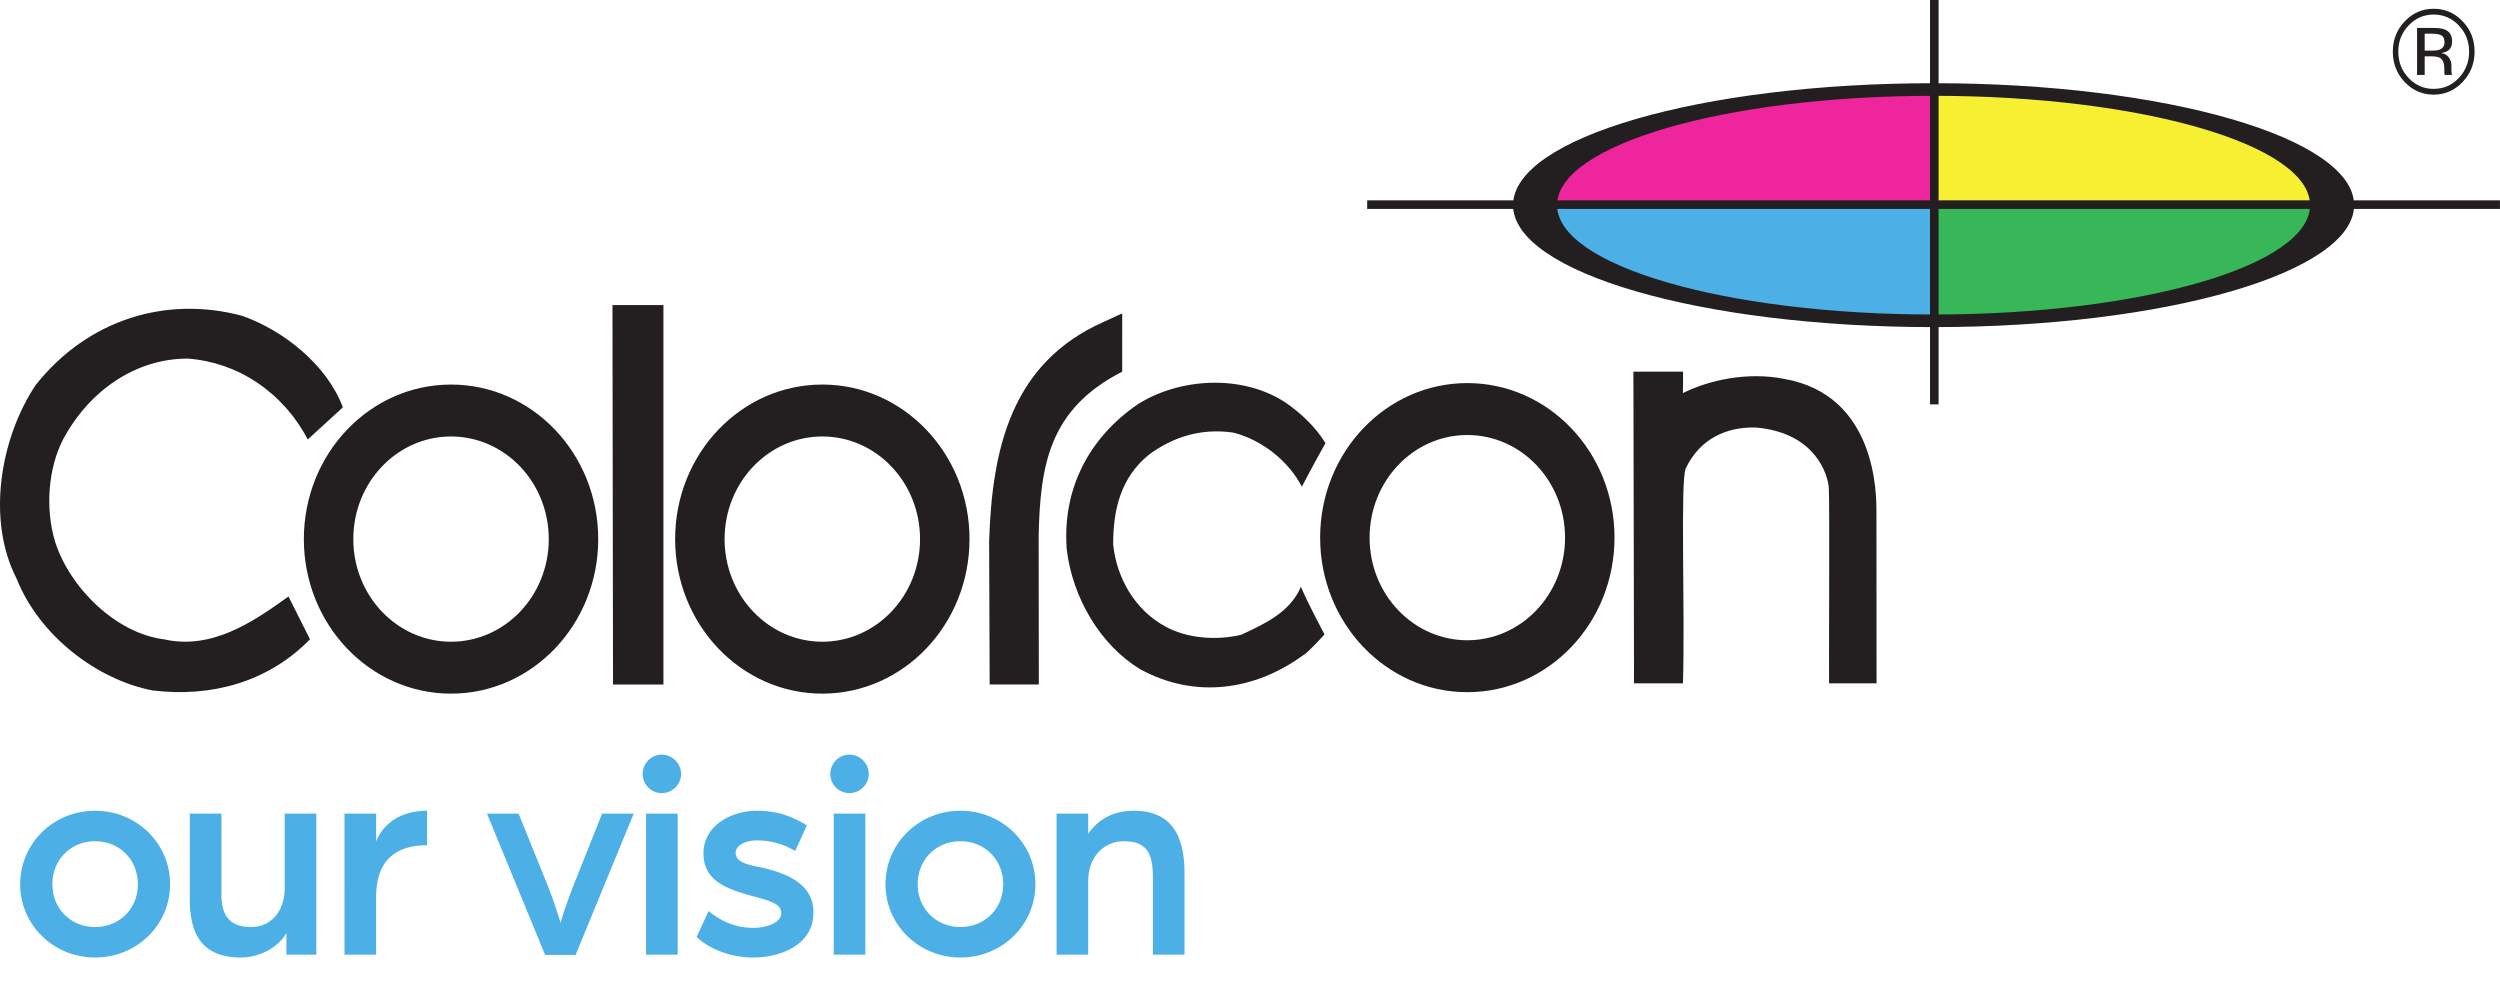 <svg height="188.973" width="470.293" xmlns="http://www.w3.org/2000/svg"><path d="M289.159 38.596h74.584V16.501s-14.651.279-29.034 1.958c-14.385 1.677-20.457 3.242-31.165 6.992-14.385 5.034-14.385 13.145-14.385 13.145" fill="#ef259d"/><path d="M438.324 38.596h-74.585V16.781s12.254 0 26.902 1.398c14.652 1.397 26.107 4.474 35.163 8.669 9.059 4.196 12.52 11.748 12.52 11.748" fill="#f7ef32"/><path d="M438.324 38.595h-74.585v21.814s10.386.281 27.704-1.677c17.312-1.958 26.674-4.79 34.096-7.83 10.92-4.475 12.785-12.307 12.785-12.307" fill="#37b757"/><path d="M289.159 38.595h74.584v21.814l-27.704-1.677s-21.042-1.958-36.227-9.23c-10.15-4.86-10.653-10.907-10.653-10.907" fill="#4cb0e7"/><g fill="#231f20"><path d="M284.63 38.595c0-12.67 35.418-22.943 79.109-22.943 43.692 0 79.109 10.273 79.109 22.943s-35.417 22.941-79.11 22.941c-43.69 0-79.107-10.272-79.107-22.941m79.108 20.569c39.114 0 70.824-9.21 70.824-20.57s-31.71-20.569-70.824-20.569-70.823 9.21-70.823 20.57c0 11.358 31.71 20.569 70.823 20.569"/><path d="M363.07 76.073h1.613V-.003h-1.614z"/><path d="M257.19 39.301h213.1v-1.613h-213.1zM457.815 2.735c1.848 0 3.42.682 4.724 2.05 1.296 1.358 1.942 3 1.942 4.927 0 1.94-.646 3.59-1.942 4.957-1.296 1.368-2.872 2.051-4.724 2.051s-3.426-.683-4.719-2.05c-1.292-1.367-1.933-3.018-1.933-4.958 0-1.927.645-3.57 1.941-4.927 1.307-1.368 2.873-2.05 4.71-2.05m7.698 6.965c0-2.228-.75-4.127-2.252-5.696-1.505-1.57-3.324-2.353-5.453-2.353-2.118 0-3.926.784-5.423 2.353-1.504 1.577-2.253 3.475-2.253 5.696 0 2.243.742 4.153 2.232 5.73 1.497 1.58 3.31 2.374 5.444 2.374 2.129 0 3.948-.793 5.453-2.375 1.501-1.584 2.252-3.494 2.252-5.729m-5.659-1.752c0 .677-.297 1.133-.896 1.375-.322.13-.809.196-1.454.196h-1.379V6.337h1.304c.848 0 1.463.108 1.848.326.384.217.577.646.577 1.285m-5.162-2.696v8.845h1.433V10.6h1.196c.805 0 1.365.096 1.688.287.54.328.812 1.009.812 2.033v.705l.032.287.019.097.022.088h1.39l-.047-.109c-.03-.072-.055-.228-.065-.461-.014-.235-.02-.455-.02-.66v-.647c0-.448-.15-.907-.458-1.375-.302-.466-.786-.758-1.445-.866.521-.09.924-.232 1.215-.43.55-.37.82-.953.82-1.744 0-1.109-.438-1.856-1.312-2.234-.491-.212-1.262-.319-2.314-.319zM84.847 72.34c-15.29 0-27.687 13.015-27.687 29.072 0 16.056 12.396 29.074 27.687 29.074 15.293 0 27.69-13.018 27.69-29.074 0-16.057-12.397-29.073-27.69-29.073m0 48.378c-10.154 0-18.383-8.645-18.383-19.305 0-10.661 8.23-19.303 18.383-19.303 10.156 0 18.385 8.642 18.385 19.303 0 10.66-8.23 19.305-18.385 19.305m69.846-48.377c-15.292 0-27.688 13.015-27.688 29.072 0 16.056 12.396 29.074 27.688 29.074 15.291 0 27.688-13.018 27.688-29.074 0-16.057-12.397-29.073-27.688-29.073m0 48.378c-10.154 0-18.385-8.645-18.385-19.305 0-10.661 8.23-19.303 18.385-19.303s18.384 8.642 18.384 19.303c0 10.66-8.229 19.305-18.384 19.305m121.335-48.652c-15.292 0-27.688 13.016-27.688 29.073 0 16.056 12.396 29.072 27.688 29.072s27.69-13.016 27.69-29.072c0-16.057-12.398-29.073-27.69-29.073m0 48.377c-10.155 0-18.384-8.644-18.384-19.304 0-10.661 8.23-19.303 18.384-19.303s18.384 8.642 18.384 19.303c0 10.66-8.23 19.304-18.384 19.304M115.214 57.39l.106 71.38 9.483-.003V57.39z"/><path d="M64.497 76.633l-6.606 6.041c-4.689-8.95-13.214-14.543-22.589-15.216-9.804 0-18.54 6.04-23.442 15.216-2.768 5.368-3.409 12.979-1.49 19.241 2.77 8.729 11.508 17.23 20.458 18.35 8.95 2.012 16.622-3.134 23.438-8.055l4.05 8.055c-7.884 8.054-18.539 10.963-29.62 9.62-10.443-2.012-21.31-10.29-25.573-21.033C-2.629 97.665.14 82.227 6.745 72.382 16.549 60.074 31.253 55.6 45.53 59.404c7.672 2.683 15.983 9.174 18.967 17.229m146.608-6.713c-13.746 7.01-15.412 17.577-15.714 30.764l.029 28.082h-9.247l-.101-26.966c.561-17.445 4.175-33.594 21.623-41.28l3.41-1.564z"/><path d="M249.341 83.353s-2.946 5.296-4.438 8.205c-2.558-4.921-7.584-8.836-12.911-10.18-6.179-.894-11.507.893-15.983 4.25-5.114 4.25-6.605 10.067-6.605 16.78.639 6.265 4.048 12.307 9.8 15.44 4.052 2.237 9.59 2.686 14.279 1.567 4.262-2.014 9.113-4.104 11.244-9.024 1.241 2.982 4.437 8.95 4.437 8.95s-3.196 3.542-3.96 3.876c-9.164 6.712-20.457 8.278-30.685 2.686-7.46-4.476-12.787-13.425-13.852-22.597-.854-11.414 4.262-21.035 13.425-27.298 7.884-4.923 19.39-5.593 27.488-.448 2.987 2.013 5.841 4.662 7.761 7.793m67.276-13.435l-.025 4.027c4.9-2.46 12.148-4.027 18.968-2.684 17.625 3.024 17.432 22.073 17.432 25.136 0 2.98.02 32.145.02 32.145h-8.93c-.06-.424.126-34.572-.053-36.809-.18-2.237-2.31-10.256-13.585-11.298-5.541-.225-10.656 2.068-13.317 7.663-1.068 2.238-.108 27.02-.535 40.444h-9.205l-.116-58.624z"/></g><path d="M25.936 166.347c0-4.663-3.482-8.093-8.039-8.093-4.557 0-8.04 3.43-8.04 8.093 0 4.61 3.483 8.04 8.04 8.04 4.557 0 8.039-3.43 8.039-8.04zm-22.136 0c0-7.719 6.27-13.83 14.097-13.83 7.826 0 14.098 6.111 14.098 13.83 0 7.665-6.272 13.776-14.098 13.776-7.826 0-14.097-6.111-14.097-13.776m31.904 2.841v-16.134h5.95v15.276c0 4.234 1.877 6.057 5.575 6.057 4.127 0 6.324-3.43 6.324-7.237v-14.096h5.95v26.533h-5.628v-4.075c-1.607 2.895-5.307 4.61-8.522 4.61-7.023 0-9.65-3.966-9.65-10.934m29.1-16.134h5.95v5.253c1.02-2.68 3.913-5.79 9.594-5.79v6.486c-5.841 0-9.593 2.788-9.593 9.757v10.827h-5.95zm26.807 0h5.95l5.414 13.4c1.393 3.43 2.466 7.13 2.466 7.13s1.126-3.753 2.465-7.076l5.36-13.454h5.95L108.28 179.64h-5.735zm29.924 0h5.952v26.533h-5.952zm-.642-7.451c0-1.983 1.608-3.646 3.59-3.646 1.984 0 3.646 1.663 3.646 3.646 0 1.984-1.662 3.592-3.646 3.592a3.591 3.591 0 01-3.59-3.592m10.155 30.661l2.25-4.879c1.715 1.394 4.45 3.162 8.416 3.162 2.412 0 5.254-.91 5.254-2.786 0-1.93-2.68-2.412-5.307-3.162-5.039-1.394-9.327-2.895-9.327-8.095 0-5.199 5.306-7.987 9.97-7.987 3.966 0 6.593 1.02 9.488 2.735l-2.198 4.823c-2.36-1.34-4.61-1.982-7.236-1.982-1.984 0-3.966.91-3.966 2.304 0 1.822 2.197 2.252 4.556 2.734 4.932 1.073 10.077 3.054 10.077 8.524 0 6.217-6.379 8.468-11.31 8.468-5.467 0-9.22-2.467-10.667-3.859m25.792-23.21h5.95v26.533h-5.95zm-.643-7.451c0-1.983 1.608-3.646 3.59-3.646 1.985 0 3.646 1.663 3.646 3.646 0 1.984-1.661 3.592-3.645 3.592a3.591 3.591 0 01-3.591-3.592m32.52 20.744c0-4.663-3.483-8.093-8.039-8.093-4.557 0-8.04 3.43-8.04 8.093 0 4.61 3.483 8.04 8.04 8.04 4.556 0 8.039-3.43 8.039-8.04zm-22.136 0c0-7.719 6.27-13.83 14.097-13.83 7.826 0 14.098 6.111 14.098 13.83 0 7.665-6.272 13.776-14.098 13.776-7.826 0-14.097-6.111-14.097-13.776m32.183-13.293h5.95v3.806c1.983-2.948 5.038-4.343 8.575-4.343 7.184 0 9.543 4.77 9.543 11.847v15.223h-5.951v-14.474c0-4.341-.965-6.86-5.413-6.86-3.914 0-6.754 3.056-6.754 7.451v13.883h-5.95z" fill="#4cb0e7"/></svg>